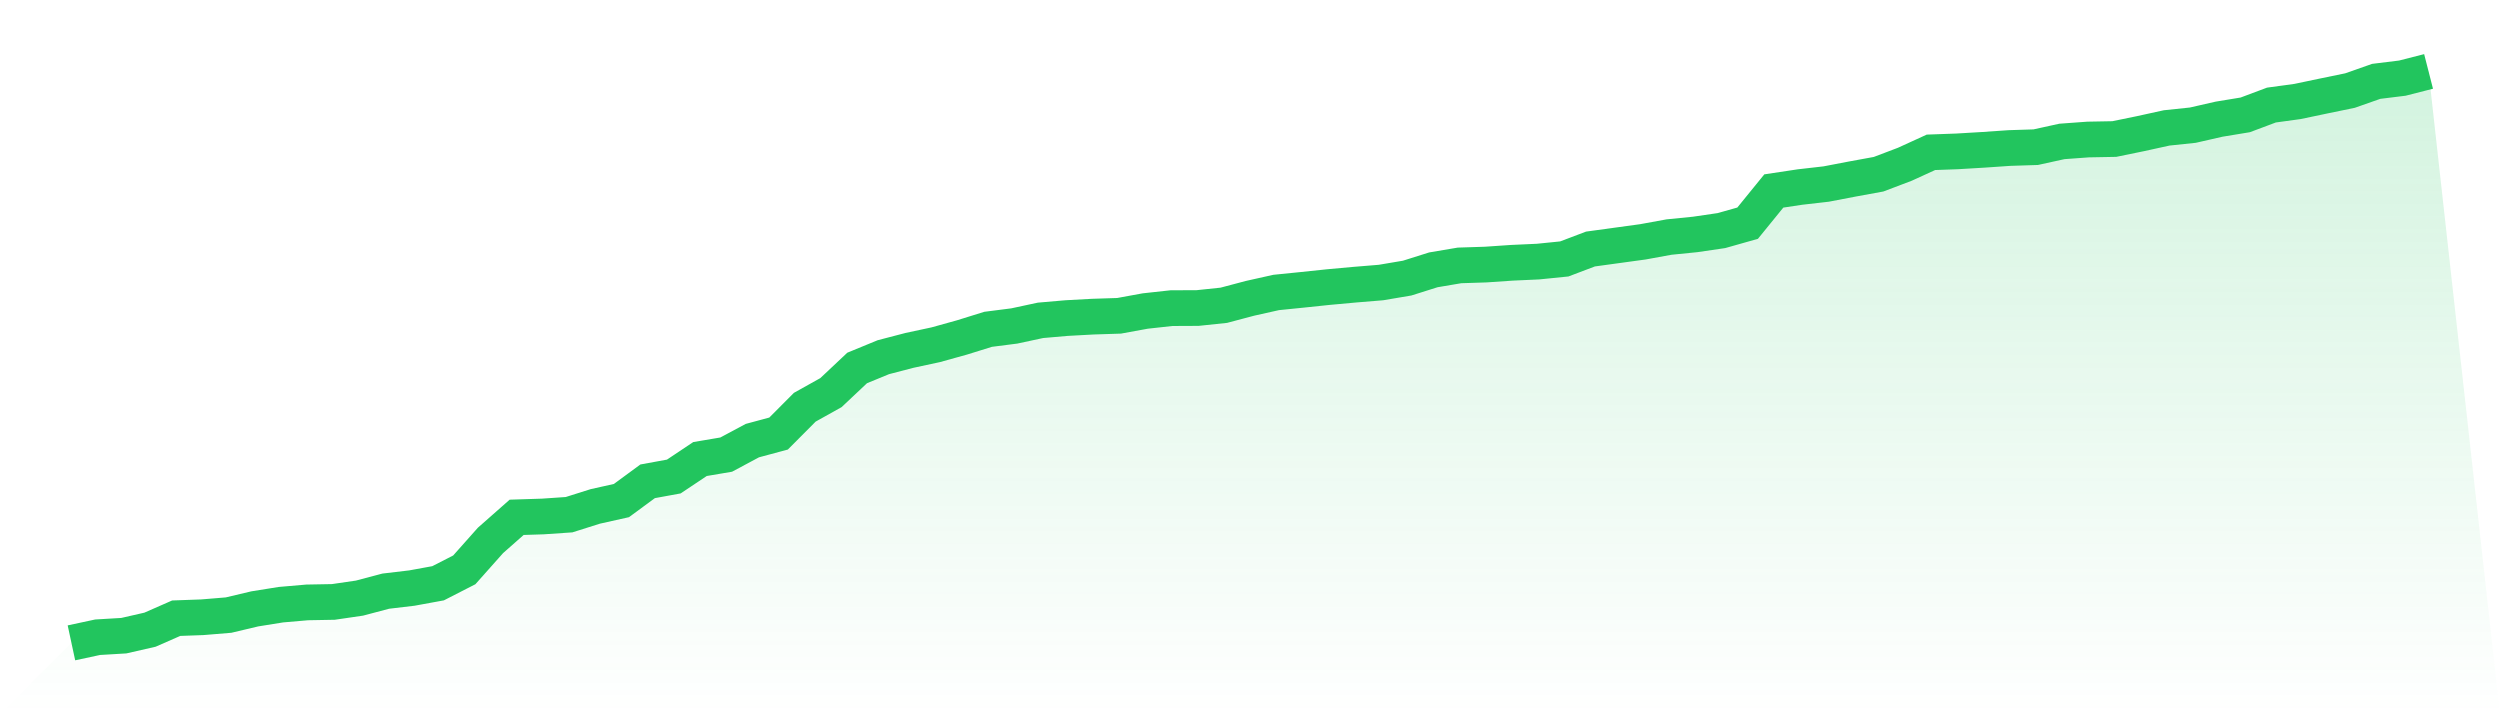 <svg viewBox="0 0 140 40" xmlns="http://www.w3.org/2000/svg">
<defs>
<linearGradient id="gradient" x1="0" x2="0" y1="0" y2="1">
<stop offset="0%" stop-color="#22c55e" stop-opacity="0.2"/>
<stop offset="100%" stop-color="#22c55e" stop-opacity="0"/>
</linearGradient>
</defs>
<path d="M4,36 L4,36 L5.467,35.685 L6.933,35.598 L8.4,35.263 L9.867,34.619 L11.333,34.566 L12.8,34.445 L14.267,34.097 L15.733,33.862 L17.2,33.735 L18.667,33.708 L20.133,33.494 L21.6,33.105 L23.067,32.931 L24.533,32.663 L26,31.912 L27.467,30.263 L28.933,28.97 L30.4,28.923 L31.867,28.823 L33.333,28.36 L34.8,28.032 L36.267,26.953 L37.733,26.685 L39.2,25.706 L40.667,25.458 L42.133,24.674 L43.6,24.279 L45.067,22.805 L46.533,21.987 L48,20.606 L49.467,20.003 L50.933,19.621 L52.4,19.306 L53.867,18.898 L55.333,18.442 L56.8,18.254 L58.267,17.939 L59.733,17.812 L61.2,17.732 L62.667,17.685 L64.133,17.417 L65.6,17.256 L67.067,17.249 L68.533,17.095 L70,16.706 L71.467,16.378 L72.933,16.23 L74.4,16.076 L75.867,15.942 L77.333,15.822 L78.8,15.574 L80.267,15.111 L81.733,14.863 L83.2,14.816 L84.667,14.716 L86.133,14.649 L87.6,14.501 L89.067,13.945 L90.533,13.744 L92,13.543 L93.467,13.275 L94.933,13.128 L96.4,12.913 L97.867,12.498 L99.333,10.695 L100.8,10.474 L102.267,10.306 L103.733,10.025 L105.2,9.757 L106.667,9.2 L108.133,8.53 L109.6,8.477 L111.067,8.39 L112.533,8.289 L114,8.242 L115.467,7.92 L116.933,7.813 L118.4,7.786 L119.867,7.485 L121.333,7.163 L122.8,7.009 L124.267,6.674 L125.733,6.433 L127.2,5.883 L128.667,5.682 L130.133,5.374 L131.6,5.072 L133.067,4.556 L134.533,4.375 L136,4 L140,40 L0,40 z" fill="url(#gradient)"/>
<path d="M4,36 L4,36 L5.467,35.685 L6.933,35.598 L8.4,35.263 L9.867,34.619 L11.333,34.566 L12.8,34.445 L14.267,34.097 L15.733,33.862 L17.2,33.735 L18.667,33.708 L20.133,33.494 L21.6,33.105 L23.067,32.931 L24.533,32.663 L26,31.912 L27.467,30.263 L28.933,28.97 L30.4,28.923 L31.867,28.823 L33.333,28.36 L34.8,28.032 L36.267,26.953 L37.733,26.685 L39.2,25.706 L40.667,25.458 L42.133,24.674 L43.6,24.279 L45.067,22.805 L46.533,21.987 L48,20.606 L49.467,20.003 L50.933,19.621 L52.4,19.306 L53.867,18.898 L55.333,18.442 L56.8,18.254 L58.267,17.939 L59.733,17.812 L61.2,17.732 L62.667,17.685 L64.133,17.417 L65.6,17.256 L67.067,17.249 L68.533,17.095 L70,16.706 L71.467,16.378 L72.933,16.23 L74.4,16.076 L75.867,15.942 L77.333,15.822 L78.8,15.574 L80.267,15.111 L81.733,14.863 L83.2,14.816 L84.667,14.716 L86.133,14.649 L87.6,14.501 L89.067,13.945 L90.533,13.744 L92,13.543 L93.467,13.275 L94.933,13.128 L96.4,12.913 L97.867,12.498 L99.333,10.695 L100.8,10.474 L102.267,10.306 L103.733,10.025 L105.2,9.757 L106.667,9.2 L108.133,8.53 L109.6,8.477 L111.067,8.39 L112.533,8.289 L114,8.242 L115.467,7.92 L116.933,7.813 L118.4,7.786 L119.867,7.485 L121.333,7.163 L122.8,7.009 L124.267,6.674 L125.733,6.433 L127.2,5.883 L128.667,5.682 L130.133,5.374 L131.6,5.072 L133.067,4.556 L134.533,4.375 L136,4" fill="none" stroke="#22c55e" stroke-width="2"/>
</svg>